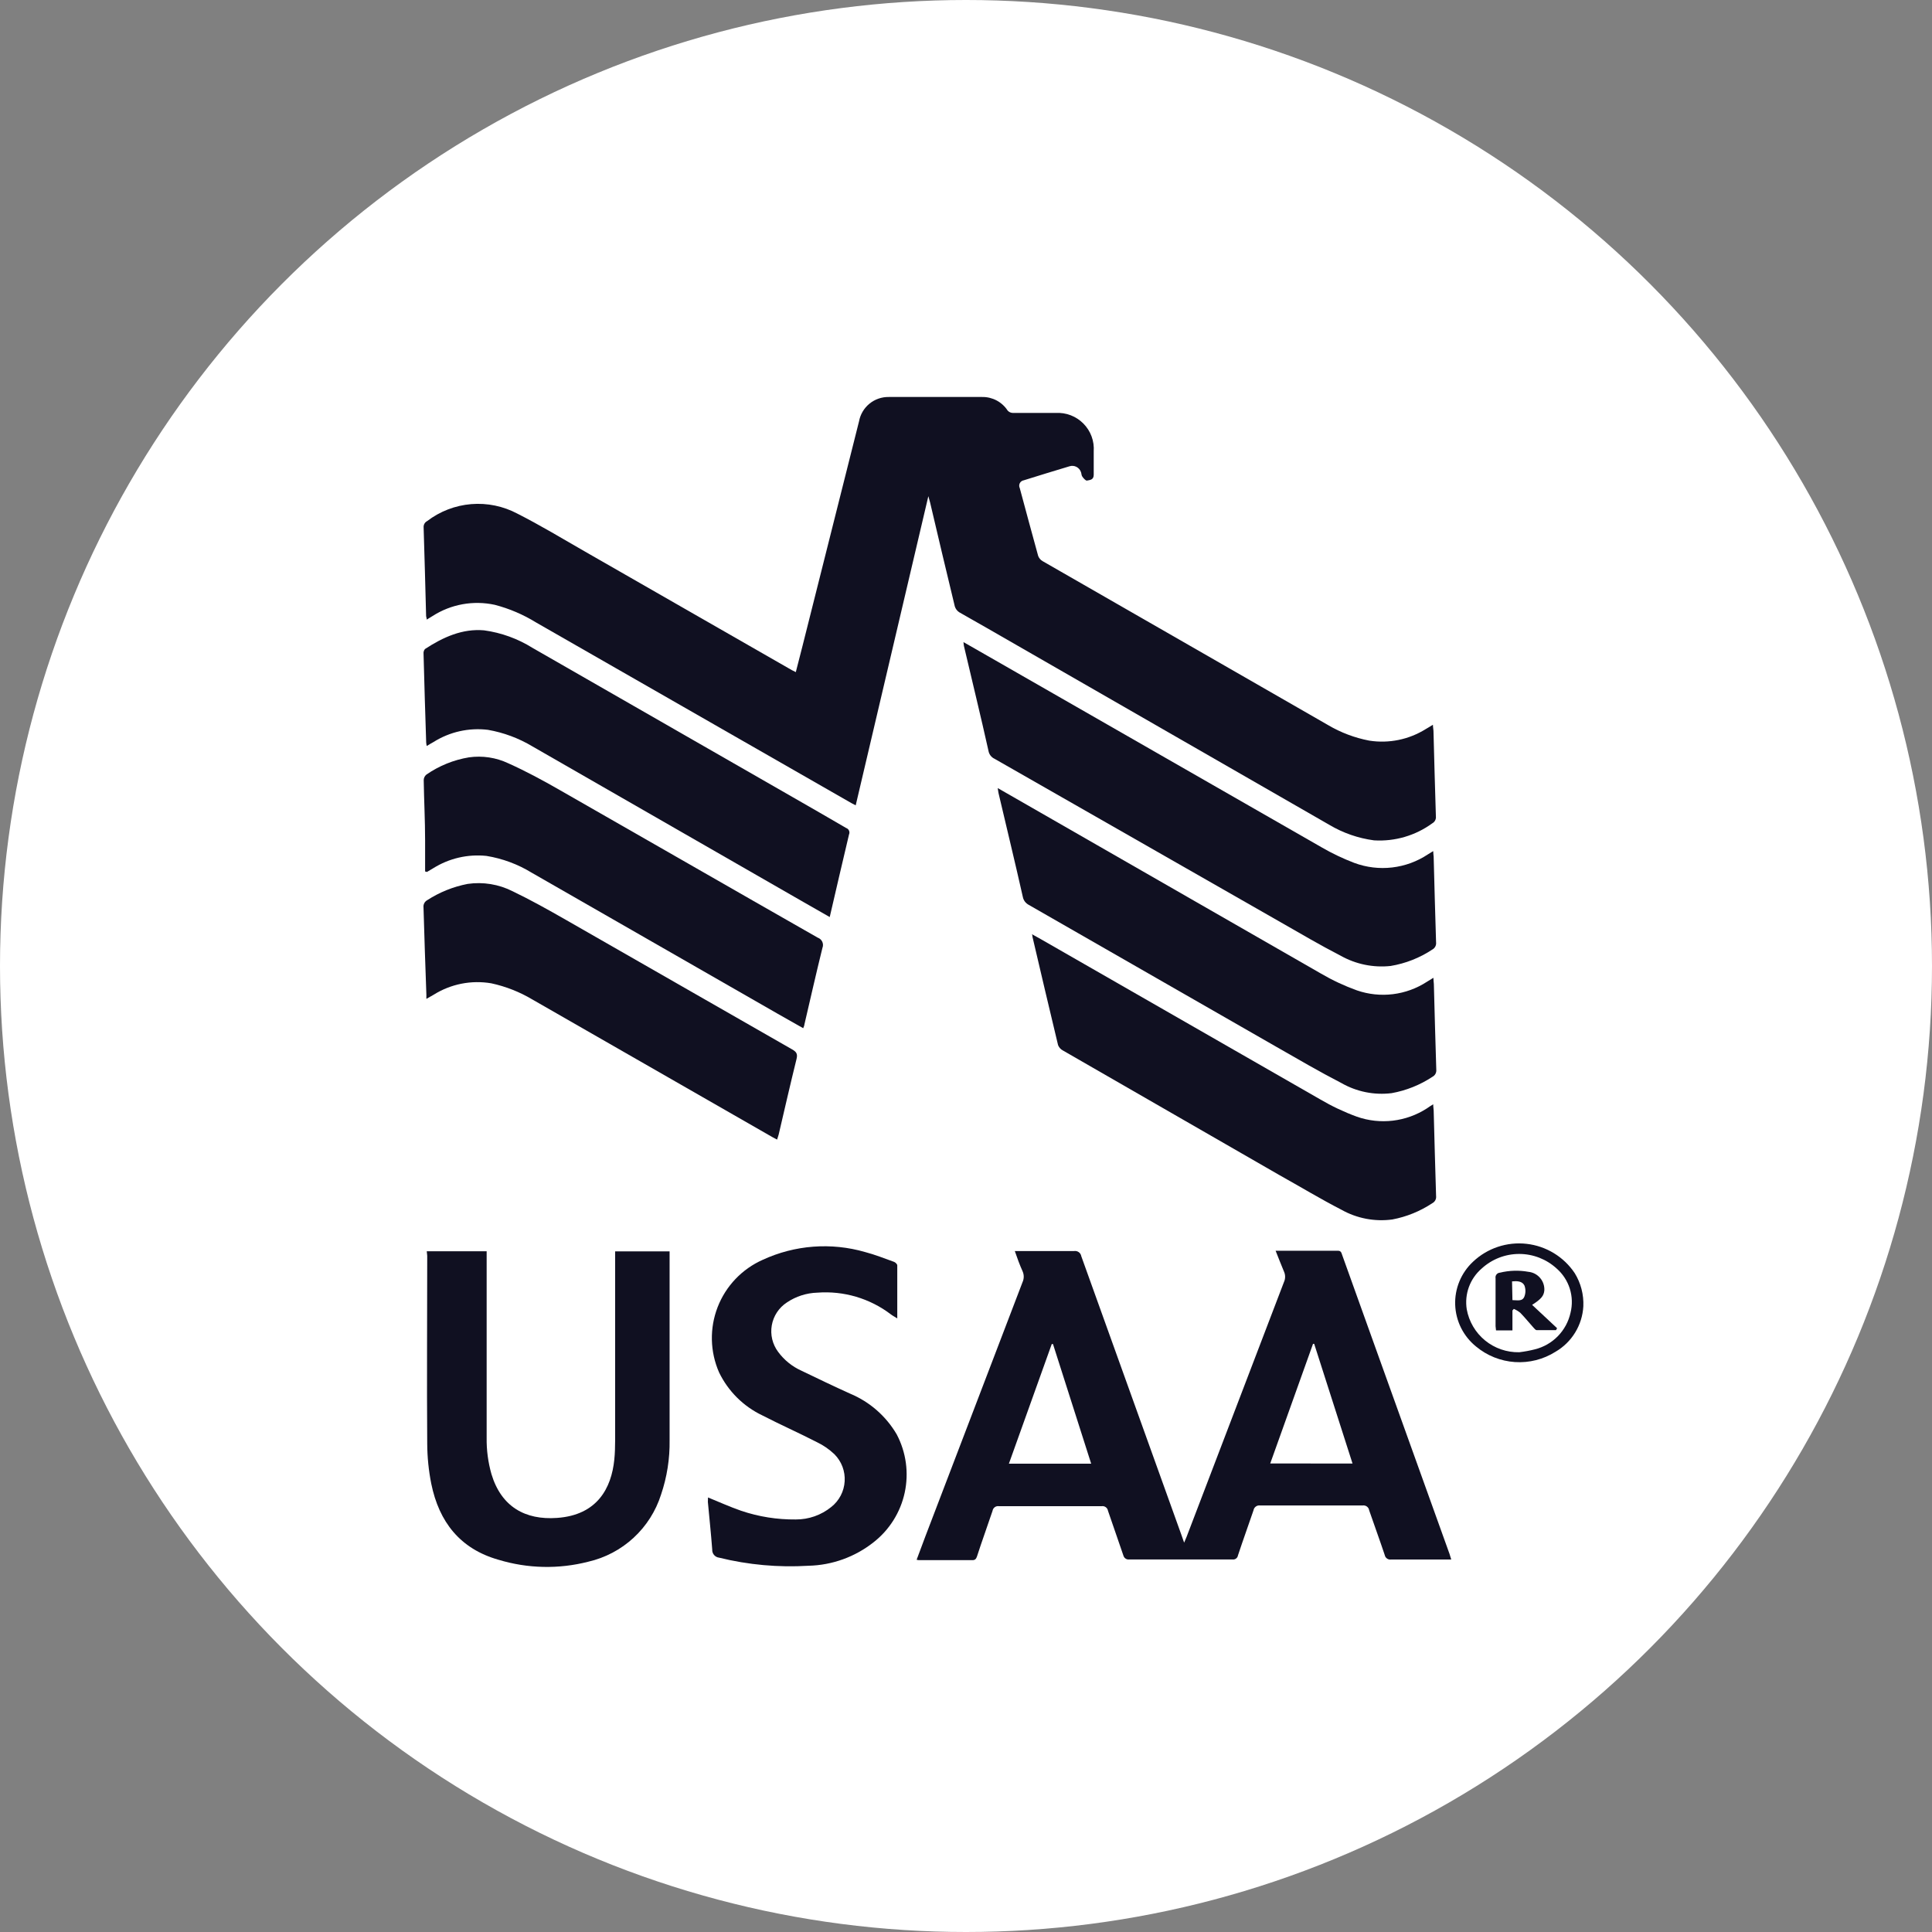 <svg xmlns="http://www.w3.org/2000/svg" fill="none" viewBox="0 0 146 146" height="146" width="146">
<rect x="0" y="0" width="146" height="146" fill="#808080" stroke="none"/>
<circle fill="white" r="73" cy="73" cx="73"></circle>
<path fill="#101021" d="M70.155 37.495C68.31 45.342 66.493 53.077 64.665 60.86C64.536 60.789 64.43 60.742 64.33 60.684C56.395 56.134 48.46 51.588 40.524 47.047C39.553 46.446 38.497 45.994 37.391 45.706C35.774 45.354 34.082 45.659 32.689 46.553L32.248 46.823C32.248 46.717 32.207 46.641 32.201 46.559C32.142 44.325 32.084 42.086 32.013 39.852C32.006 39.755 32.028 39.658 32.076 39.573C32.124 39.488 32.196 39.42 32.283 39.376C33.247 38.639 34.402 38.195 35.611 38.096C36.819 37.997 38.031 38.248 39.102 38.817C40.818 39.687 42.464 40.681 44.133 41.639L59.834 50.638L60.139 50.791C60.31 50.109 60.486 49.451 60.651 48.792L64.918 31.834C65.015 31.313 65.294 30.842 65.705 30.506C66.116 30.171 66.633 29.991 67.163 30C69.514 30 71.866 30 74.217 30C74.599 29.993 74.976 30.084 75.313 30.262C75.65 30.441 75.937 30.703 76.145 31.023C76.194 31.078 76.253 31.123 76.32 31.154C76.387 31.186 76.459 31.203 76.533 31.205C77.614 31.205 78.696 31.205 79.778 31.205C80.164 31.183 80.551 31.243 80.912 31.381C81.274 31.52 81.601 31.734 81.873 32.01C82.145 32.285 82.356 32.615 82.49 32.978C82.624 33.341 82.679 33.729 82.652 34.115C82.652 34.703 82.652 35.291 82.652 35.878C82.652 36.278 82.352 36.272 82.129 36.319C82.04 36.319 81.888 36.155 81.799 36.031C81.711 35.908 81.735 35.796 81.688 35.678C81.63 35.505 81.506 35.362 81.344 35.279C81.181 35.197 80.992 35.182 80.818 35.238C79.642 35.584 78.514 35.943 77.368 36.296C77.304 36.306 77.243 36.331 77.191 36.368C77.139 36.406 77.096 36.455 77.066 36.512C77.036 36.57 77.021 36.633 77.02 36.697C77.019 36.762 77.034 36.826 77.062 36.883C77.526 38.594 77.979 40.304 78.455 42.015C78.519 42.182 78.64 42.322 78.796 42.409L92.903 50.509L100.362 54.794C101.325 55.362 102.379 55.76 103.478 55.969C104.952 56.199 106.46 55.892 107.727 55.105L107.986 54.952L108.286 54.77C108.286 54.952 108.321 55.093 108.327 55.229C108.386 57.392 108.439 59.555 108.509 61.694C108.521 61.797 108.502 61.901 108.455 61.993C108.408 62.085 108.335 62.161 108.245 62.212C106.971 63.144 105.412 63.602 103.836 63.505C102.639 63.347 101.487 62.947 100.45 62.329L74.546 47.44C73.858 47.041 73.159 46.659 72.483 46.265C72.326 46.16 72.209 46.005 72.154 45.824C71.519 43.208 70.902 40.587 70.285 37.965C70.255 37.83 70.208 37.718 70.155 37.495Z"></path>
<path fill="#101021" d="M96.397 94.517C98.019 94.517 99.559 94.517 101.099 94.517C101.346 94.517 101.369 94.675 101.428 94.84L104.003 102.017L109.54 117.429C109.581 117.558 109.616 117.688 109.669 117.852C109.54 117.852 109.434 117.852 109.328 117.852C107.923 117.852 106.518 117.852 105.114 117.852C105.006 117.866 104.898 117.839 104.811 117.775C104.723 117.712 104.663 117.617 104.643 117.511C104.267 116.383 103.856 115.266 103.468 114.137C103.46 114.081 103.441 114.026 103.412 113.976C103.382 113.927 103.344 113.884 103.298 113.849C103.252 113.815 103.2 113.79 103.144 113.776C103.089 113.762 103.031 113.759 102.974 113.767C100.395 113.767 97.811 113.767 95.221 113.767C95.107 113.752 94.992 113.781 94.9 113.849C94.808 113.917 94.746 114.018 94.727 114.131C94.339 115.272 93.928 116.4 93.552 117.541C93.544 117.588 93.528 117.634 93.503 117.675C93.478 117.716 93.445 117.752 93.406 117.78C93.368 117.809 93.324 117.829 93.277 117.841C93.23 117.852 93.182 117.854 93.134 117.846C90.536 117.846 87.938 117.846 85.34 117.846C85.248 117.86 85.154 117.841 85.075 117.792C84.996 117.744 84.935 117.67 84.905 117.582C84.523 116.441 84.112 115.307 83.729 114.167C83.712 114.06 83.654 113.964 83.567 113.9C83.481 113.835 83.372 113.806 83.265 113.82C80.667 113.82 78.069 113.82 75.471 113.82C75.363 113.806 75.254 113.836 75.167 113.902C75.08 113.968 75.022 114.065 75.006 114.173C74.613 115.348 74.201 116.465 73.831 117.617C73.766 117.799 73.696 117.905 73.472 117.899H69.487C69.428 117.899 69.37 117.899 69.269 117.87L69.928 116.106C72.373 109.699 74.822 103.292 77.275 96.885C77.333 96.757 77.363 96.618 77.363 96.477C77.363 96.336 77.333 96.197 77.275 96.068C77.058 95.586 76.876 95.087 76.688 94.54H77.558C78.733 94.54 79.968 94.54 81.172 94.54C81.296 94.522 81.422 94.552 81.524 94.626C81.625 94.7 81.693 94.81 81.713 94.934C84.233 101.944 86.755 108.963 89.278 115.989C89.331 116.153 89.396 116.312 89.484 116.577C89.566 116.389 89.619 116.271 89.666 116.148C92.115 109.729 94.568 103.31 97.025 96.891C97.085 96.764 97.115 96.626 97.115 96.486C97.115 96.346 97.085 96.207 97.025 96.08C96.802 95.563 96.62 95.063 96.397 94.517ZM79.574 101.57H79.48L76.241 110.611H82.46L79.574 101.57ZM102.21 110.599L99.312 101.553H99.224L95.991 110.593L102.21 110.599Z"></path>
<path fill="#101021" d="M72.809 48.523L74.648 49.575C83.054 54.395 91.463 59.215 99.877 64.034C100.667 64.492 101.492 64.885 102.345 65.21C103.258 65.549 104.237 65.667 105.203 65.554C106.17 65.442 107.096 65.102 107.906 64.564L108.306 64.317C108.306 64.487 108.335 64.616 108.341 64.74C108.4 66.903 108.453 69.066 108.523 71.206C108.537 71.314 108.518 71.424 108.469 71.521C108.42 71.619 108.342 71.699 108.247 71.752C107.293 72.386 106.215 72.811 105.085 72.998C103.777 73.138 102.458 72.867 101.311 72.222C99.771 71.429 98.272 70.547 96.761 69.683L75.154 57.339C75.037 57.285 74.935 57.203 74.856 57.101C74.777 56.998 74.724 56.879 74.701 56.752C74.114 54.106 73.461 51.462 72.844 48.816C72.826 48.746 72.826 48.663 72.809 48.523Z"></path>
<path fill="#101021" d="M75.398 59.555L78.667 61.43C85.72 65.482 92.774 69.53 99.827 73.574C100.692 74.079 101.601 74.504 102.543 74.843C103.416 75.144 104.347 75.242 105.264 75.129C106.18 75.016 107.059 74.695 107.833 74.191L108.321 73.891C108.321 74.073 108.35 74.22 108.356 74.361C108.415 76.507 108.468 78.658 108.539 80.827C108.551 80.935 108.531 81.045 108.481 81.141C108.431 81.238 108.352 81.317 108.256 81.368C107.323 81.987 106.273 82.409 105.17 82.608C103.853 82.772 102.519 82.504 101.367 81.844C99.704 80.986 98.082 80.04 96.459 79.111L77.738 68.378C77.626 68.318 77.528 68.235 77.451 68.133C77.375 68.032 77.322 67.914 77.297 67.79C76.709 65.168 76.069 62.547 75.457 59.931C75.434 59.825 75.422 59.713 75.398 59.555Z"></path>
<path fill="#101021" d="M62.702 69.301L60.715 68.166L40.236 56.405C39.201 55.785 38.062 55.361 36.874 55.153C35.437 54.977 33.983 55.303 32.759 56.075C32.594 56.164 32.442 56.258 32.248 56.375C32.227 56.286 32.214 56.196 32.206 56.105C32.132 53.871 32.065 51.636 32.007 49.398C32 49.335 32.006 49.271 32.025 49.21C32.044 49.149 32.076 49.093 32.118 49.045C33.482 48.152 34.946 47.488 36.586 47.635C37.882 47.813 39.126 48.264 40.236 48.957L59.868 60.219C61.226 60.995 62.578 61.777 63.942 62.571C63.99 62.587 64.034 62.613 64.072 62.647C64.109 62.681 64.139 62.723 64.16 62.769C64.18 62.816 64.191 62.866 64.191 62.917C64.191 62.968 64.18 63.018 64.159 63.064C63.671 65.098 63.201 67.167 62.702 69.301Z"></path>
<path fill="#101021" d="M32.25 94.559H36.776V94.999C36.776 99.549 36.776 104.099 36.776 108.648C36.762 109.58 36.885 110.509 37.141 111.405C37.887 113.868 39.691 114.879 42.09 114.708C45.14 114.497 46.204 112.451 46.422 110.306C46.475 109.812 46.481 109.312 46.486 108.819V94.564H50.601V108.83C50.623 110.229 50.404 111.621 49.955 112.945C49.558 114.196 48.842 115.322 47.877 116.212C46.912 117.102 45.732 117.724 44.453 118.018C42.223 118.59 39.879 118.539 37.675 117.871C34.766 117.048 33.179 115.008 32.591 112.128C32.392 111.129 32.29 110.113 32.285 109.095C32.25 104.392 32.285 99.631 32.285 94.894L32.25 94.559Z"></path>
<path fill="#101021" d="M108.307 83.449C108.307 83.649 108.336 83.784 108.342 83.919C108.401 86.065 108.454 88.216 108.524 90.385C108.538 90.494 108.517 90.604 108.466 90.701C108.414 90.797 108.334 90.876 108.236 90.926C107.323 91.532 106.298 91.95 105.221 92.154C103.892 92.335 102.54 92.077 101.371 91.419C99.772 90.597 98.22 89.656 96.668 88.792C91.222 85.657 85.775 82.522 80.328 79.387C80.158 79.3 80.026 79.153 79.957 78.976C79.299 76.254 78.664 73.521 78.023 70.794C78.023 70.747 78.023 70.705 77.988 70.6L78.653 70.97C85.686 75.006 92.724 79.042 99.766 83.079C100.65 83.598 101.578 84.037 102.541 84.389C103.412 84.694 104.342 84.796 105.258 84.687C106.175 84.578 107.055 84.261 107.831 83.76C107.954 83.672 108.095 83.578 108.307 83.449Z"></path>
<path fill="#101021" d="M32.125 65.856C32.125 65.063 32.125 64.269 32.125 63.505C32.125 61.989 32.043 60.472 32.02 58.956C32.02 58.876 32.039 58.797 32.073 58.725C32.108 58.653 32.158 58.589 32.219 58.538C33.181 57.871 34.279 57.425 35.435 57.233C36.453 57.088 37.491 57.245 38.421 57.686C39.731 58.274 41.019 58.967 42.277 59.69C48.789 63.405 55.285 67.15 61.797 70.859C61.873 70.885 61.942 70.926 62.001 70.98C62.06 71.033 62.107 71.098 62.14 71.171C62.173 71.243 62.191 71.322 62.193 71.402C62.194 71.481 62.18 71.561 62.15 71.635C61.674 73.557 61.239 75.496 60.786 77.43C60.786 77.513 60.733 77.589 60.698 77.701L58.747 76.596C52.555 73.045 46.364 69.495 40.172 65.945C39.128 65.307 37.971 64.878 36.763 64.681C35.357 64.533 33.941 64.86 32.742 65.61L32.266 65.892L32.125 65.856Z"></path>
<path fill="#101021" d="M58.725 86.118C58.596 86.047 58.484 86 58.379 85.936L40.233 75.532C39.272 74.959 38.224 74.546 37.13 74.309C35.619 74.051 34.066 74.358 32.768 75.173L32.221 75.484C32.221 75.349 32.221 75.255 32.221 75.167C32.133 72.969 32.075 70.77 32.004 68.572C31.991 68.463 32.011 68.353 32.061 68.255C32.111 68.158 32.19 68.078 32.286 68.025C33.215 67.424 34.251 67.007 35.337 66.797C36.504 66.627 37.694 66.822 38.746 67.355C40.104 68.008 41.426 68.748 42.743 69.501C48.453 72.765 54.16 76.033 59.866 79.305C60.183 79.487 60.289 79.64 60.195 80.022C59.725 81.921 59.29 83.831 58.843 85.742C58.813 85.842 58.772 85.971 58.725 86.118Z"></path>
<path fill="#101021" d="M53.504 113.162C54.345 113.503 55.168 113.879 56.02 114.173C57.346 114.619 58.736 114.839 60.135 114.825C61.113 114.831 62.062 114.496 62.821 113.879C63.117 113.645 63.359 113.351 63.534 113.017C63.708 112.683 63.809 112.315 63.831 111.939C63.854 111.563 63.796 111.186 63.663 110.833C63.529 110.481 63.322 110.161 63.056 109.894C62.662 109.521 62.212 109.211 61.722 108.977C60.358 108.277 58.965 107.66 57.607 106.96C56.18 106.28 55.027 105.133 54.339 103.71C53.653 102.144 53.614 100.37 54.232 98.776C54.85 97.183 56.074 95.898 57.637 95.204C60.062 94.083 62.811 93.874 65.378 94.617C66.119 94.811 66.842 95.099 67.559 95.357C67.665 95.393 67.806 95.534 67.806 95.622C67.806 96.939 67.806 98.249 67.806 99.631C67.612 99.507 67.459 99.431 67.329 99.331C65.74 98.119 63.761 97.534 61.769 97.685C60.946 97.709 60.147 97.966 59.465 98.426C59.166 98.62 58.911 98.873 58.715 99.17C58.519 99.467 58.386 99.801 58.324 100.152C58.262 100.502 58.273 100.862 58.356 101.208C58.439 101.554 58.593 101.88 58.806 102.164C59.262 102.782 59.869 103.272 60.57 103.586C61.786 104.174 63.015 104.762 64.238 105.315C65.717 105.931 66.955 107.012 67.764 108.395C68.476 109.746 68.69 111.305 68.368 112.798C68.045 114.291 67.207 115.622 66.001 116.559C64.601 117.662 62.881 118.281 61.099 118.323C58.828 118.462 56.548 118.256 54.339 117.711C54.191 117.694 54.054 117.62 53.958 117.505C53.862 117.391 53.813 117.243 53.822 117.094C53.734 115.919 53.604 114.696 53.493 113.497C53.491 113.385 53.495 113.273 53.504 113.162Z"></path>
<path fill="#101021" d="M119.652 98.714C119.614 99.416 119.401 100.098 119.034 100.698C118.667 101.299 118.156 101.798 117.548 102.152C116.633 102.73 115.559 103.002 114.479 102.93C113.4 102.858 112.371 102.446 111.541 101.753C111.068 101.37 110.683 100.891 110.411 100.347C110.14 99.803 109.989 99.208 109.967 98.6C109.946 97.993 110.056 97.388 110.289 96.826C110.522 96.265 110.872 95.76 111.317 95.346C111.852 94.84 112.491 94.457 113.189 94.224C113.887 93.991 114.628 93.912 115.359 93.995C116.091 94.077 116.795 94.318 117.424 94.7C118.053 95.083 118.591 95.598 119 96.21C119.463 96.96 119.69 97.832 119.652 98.714ZM114.809 102.188C115.205 102.141 115.598 102.069 115.985 101.97C116.647 101.807 117.251 101.461 117.727 100.973C118.204 100.485 118.535 99.874 118.683 99.207C118.833 98.606 118.814 97.975 118.629 97.384C118.443 96.793 118.097 96.264 117.63 95.857C116.858 95.151 115.849 94.76 114.803 94.76C113.757 94.76 112.748 95.151 111.976 95.857C111.539 96.232 111.205 96.712 111.006 97.252C110.808 97.792 110.751 98.374 110.841 98.943C111.008 99.868 111.499 100.703 112.226 101.298C112.954 101.892 113.87 102.208 114.809 102.188Z"></path>
<path fill="#101021" d="M114.294 99.031V100.536H113.054C113.037 100.431 113.025 100.325 113.019 100.218C113.019 99.043 113.019 97.808 113.019 96.603C113.009 96.553 113.009 96.501 113.021 96.45C113.033 96.4 113.056 96.353 113.088 96.312C113.119 96.271 113.16 96.238 113.206 96.214C113.252 96.19 113.302 96.177 113.354 96.174C114.057 96.003 114.787 95.981 115.499 96.11C115.843 96.144 116.161 96.31 116.385 96.573C116.61 96.836 116.724 97.175 116.704 97.52C116.663 97.932 116.463 98.173 115.781 98.608L117.668 100.371L117.586 100.518C117.098 100.518 116.616 100.518 116.128 100.518C116.04 100.518 115.952 100.401 115.876 100.318C115.546 99.948 115.235 99.566 114.888 99.207C114.74 99.087 114.576 98.988 114.4 98.913L114.294 99.031ZM114.294 98.249C114.659 98.249 115.047 98.373 115.2 97.973C115.3 97.706 115.3 97.411 115.2 97.144C115.035 96.809 114.641 96.797 114.265 96.833L114.294 98.249Z"></path>
</svg>
